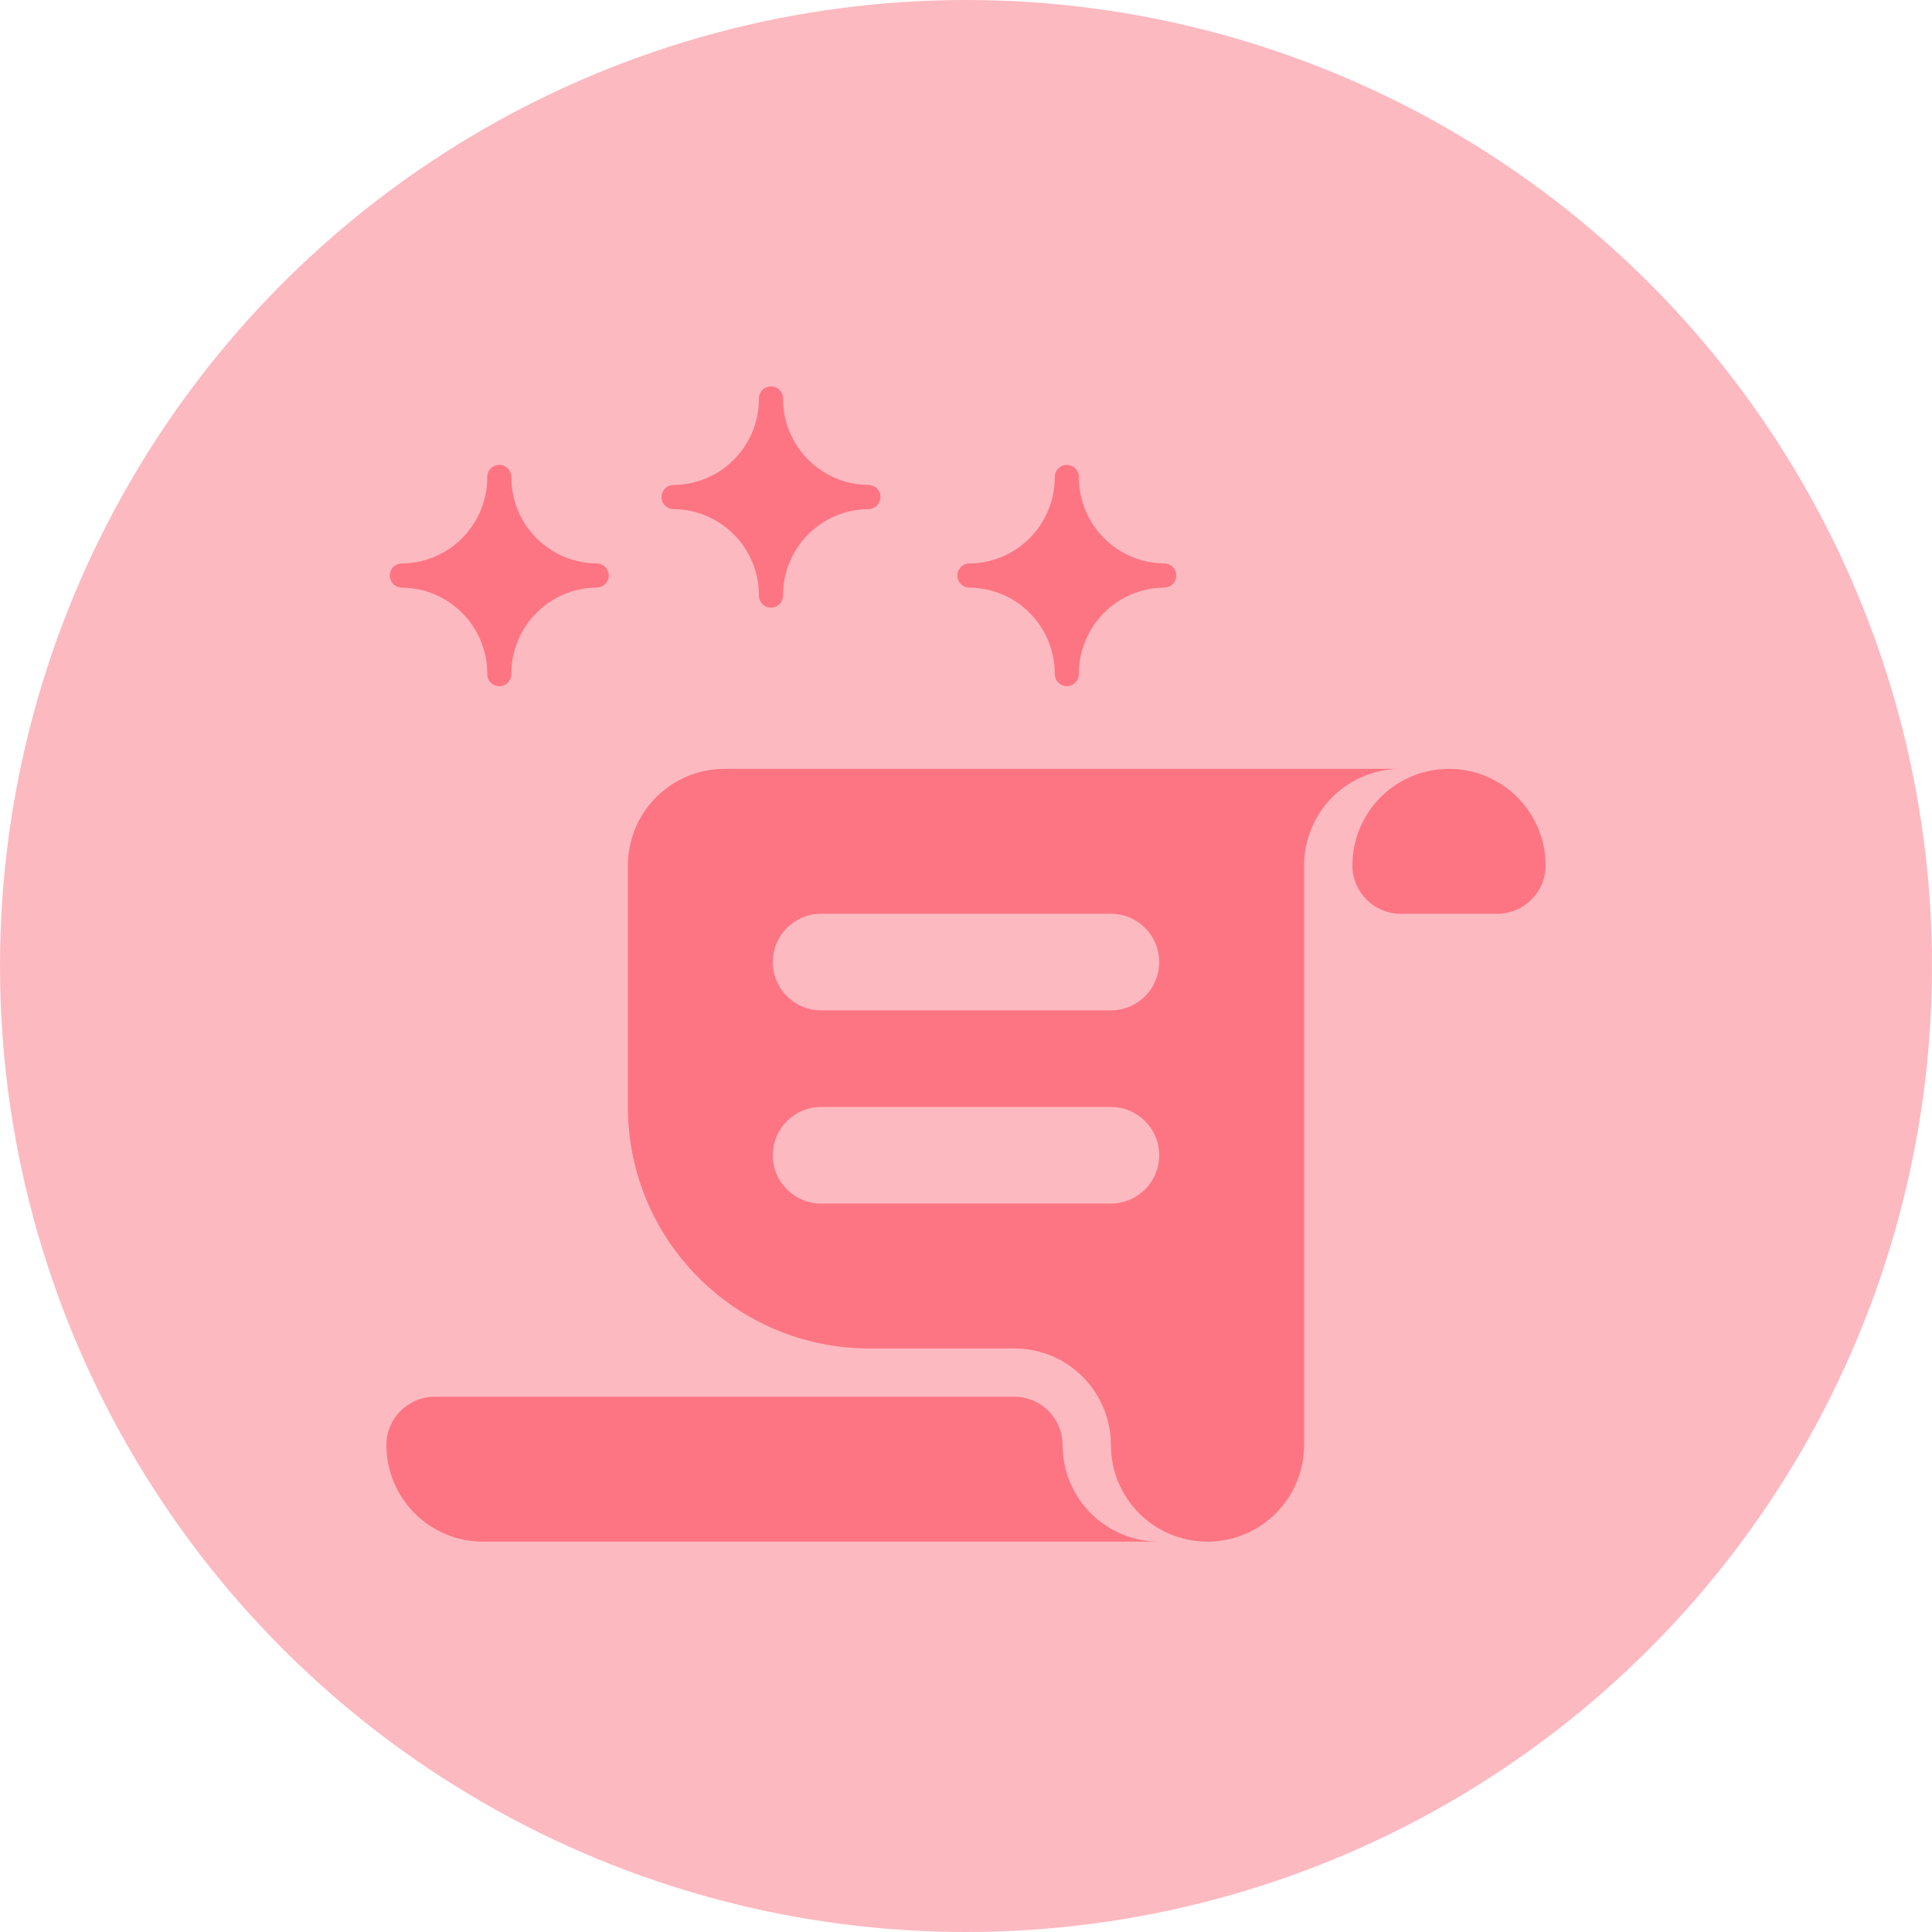 <svg width="100" height="100" viewBox="0 0 100 100" fill="none" xmlns="http://www.w3.org/2000/svg">
<circle cx="50" cy="50" r="50" fill="#FD7583" fill-opacity="0.5"/>
<path d="M75 39.796C73.674 39.796 72.402 40.323 71.464 41.261C70.527 42.198 70 43.47 70 44.796C70 46.177 71.119 47.296 72.5 47.296H77.5C78.88 47.296 80 46.177 80 44.796C80 43.47 79.473 42.198 78.535 41.261C77.598 40.323 76.326 39.796 75 39.796Z" fill="#FD7583"/>
<path d="M55 74.796C55 73.415 53.881 72.296 52.5 72.296H22.5C21.119 72.296 20 73.415 20 74.796C20 76.122 20.527 77.394 21.465 78.332C22.402 79.269 23.674 79.796 25 79.796H60C58.674 79.796 57.402 79.269 56.464 78.332C55.527 77.394 55 76.122 55 74.796Z" fill="#FD7583"/>
<path d="M37.5 39.796C36.174 39.796 34.902 40.323 33.964 41.261C33.027 42.198 32.5 43.47 32.5 44.796V57.296C32.5 64.2 38.096 69.796 45 69.796H52.5C55.261 69.796 57.5 72.035 57.5 74.796C57.5 76.122 58.027 77.394 58.964 78.332C59.902 79.269 61.174 79.796 62.5 79.796C63.826 79.796 65.098 79.269 66.035 78.332C66.973 77.394 67.5 76.122 67.5 74.796V44.796C67.5 43.47 68.027 42.198 68.964 41.261C69.902 40.323 71.174 39.796 72.5 39.796H37.5ZM60 59.796C60 61.177 58.88 62.296 57.5 62.296H42.5C41.119 62.296 40 61.177 40 59.796C40 58.415 41.119 57.296 42.5 57.296H57.5C58.88 57.296 60 58.415 60 59.796ZM60 49.796C60 51.177 58.88 52.296 57.5 52.296H42.5C41.119 52.296 40 51.177 40 49.796C40 48.415 41.119 47.296 42.5 47.296H57.5C58.88 47.296 60 48.415 60 49.796Z" fill="#FD7583"/>
<path d="M50.177 30.414C51.356 30.424 52.483 30.9 53.311 31.739C54.139 32.578 54.6 33.711 54.594 34.89C54.594 35.056 54.66 35.215 54.777 35.332C54.894 35.449 55.053 35.515 55.219 35.515C55.385 35.515 55.544 35.449 55.661 35.332C55.778 35.215 55.844 35.056 55.844 34.89C55.837 33.711 56.298 32.578 57.126 31.739C57.954 30.899 59.081 30.423 60.26 30.413C60.425 30.413 60.584 30.347 60.702 30.23C60.819 30.113 60.885 29.954 60.885 29.788C60.885 29.622 60.819 29.463 60.702 29.346C60.584 29.229 60.425 29.163 60.26 29.163C59.081 29.154 57.954 28.677 57.127 27.838C56.299 26.999 55.837 25.866 55.844 24.688C55.844 24.522 55.778 24.363 55.661 24.246C55.544 24.128 55.385 24.062 55.219 24.062C55.053 24.062 54.894 24.128 54.777 24.246C54.66 24.363 54.594 24.522 54.594 24.688C54.601 25.867 54.139 27 53.311 27.84C52.483 28.679 51.356 29.155 50.177 29.164C50.011 29.164 49.852 29.23 49.735 29.347C49.618 29.465 49.552 29.624 49.552 29.789C49.552 29.955 49.618 30.114 49.735 30.231C49.852 30.349 50.011 30.414 50.177 30.414Z" fill="#FD7583"/>
<path d="M34.864 26.352C36.043 26.361 37.17 26.837 37.998 27.676C38.826 28.515 39.287 29.649 39.281 30.828C39.281 30.993 39.347 31.152 39.464 31.269C39.581 31.387 39.74 31.453 39.906 31.453C40.072 31.453 40.231 31.387 40.348 31.269C40.465 31.152 40.531 30.993 40.531 30.828C40.524 29.649 40.986 28.515 41.813 27.676C42.641 26.837 43.768 26.36 44.947 26.351C45.112 26.351 45.271 26.285 45.389 26.168C45.506 26.05 45.572 25.891 45.572 25.726C45.572 25.56 45.506 25.401 45.389 25.284C45.271 25.166 45.112 25.101 44.947 25.101C43.768 25.091 42.641 24.615 41.814 23.776C40.986 22.937 40.525 21.804 40.531 20.625C40.531 20.459 40.465 20.3 40.348 20.183C40.231 20.066 40.072 20 39.906 20C39.74 20 39.581 20.066 39.464 20.183C39.347 20.3 39.281 20.459 39.281 20.625C39.288 21.804 38.827 22.938 37.998 23.777C37.17 24.616 36.043 25.093 34.864 25.102C34.698 25.102 34.539 25.168 34.422 25.285C34.305 25.402 34.239 25.561 34.239 25.727C34.239 25.893 34.305 26.052 34.422 26.169C34.539 26.286 34.698 26.352 34.864 26.352Z" fill="#FD7583"/>
<path d="M20.801 30.414C21.98 30.424 23.107 30.9 23.935 31.739C24.763 32.578 25.225 33.711 25.219 34.89C25.219 35.056 25.284 35.215 25.402 35.332C25.519 35.449 25.678 35.515 25.844 35.515C26.009 35.515 26.168 35.449 26.285 35.332C26.403 35.215 26.469 35.056 26.469 34.89C26.462 33.711 26.923 32.578 27.751 31.739C28.579 30.899 29.705 30.423 30.884 30.413C31.05 30.413 31.209 30.347 31.326 30.23C31.443 30.113 31.509 29.954 31.509 29.788C31.509 29.622 31.443 29.463 31.326 29.346C31.209 29.229 31.05 29.163 30.884 29.163C29.706 29.154 28.579 28.677 27.751 27.838C26.923 26.999 26.462 25.866 26.469 24.688C26.469 24.522 26.403 24.363 26.285 24.246C26.168 24.128 26.009 24.062 25.844 24.062C25.678 24.062 25.519 24.128 25.402 24.246C25.284 24.363 25.219 24.522 25.219 24.688C25.225 25.867 24.764 27 23.936 27.84C23.108 28.679 21.98 29.155 20.801 29.164C20.636 29.164 20.477 29.23 20.359 29.347C20.242 29.465 20.176 29.624 20.176 29.789C20.176 29.955 20.242 30.114 20.359 30.231C20.477 30.349 20.636 30.414 20.801 30.414Z" fill="#FD7583"/>
</svg>
